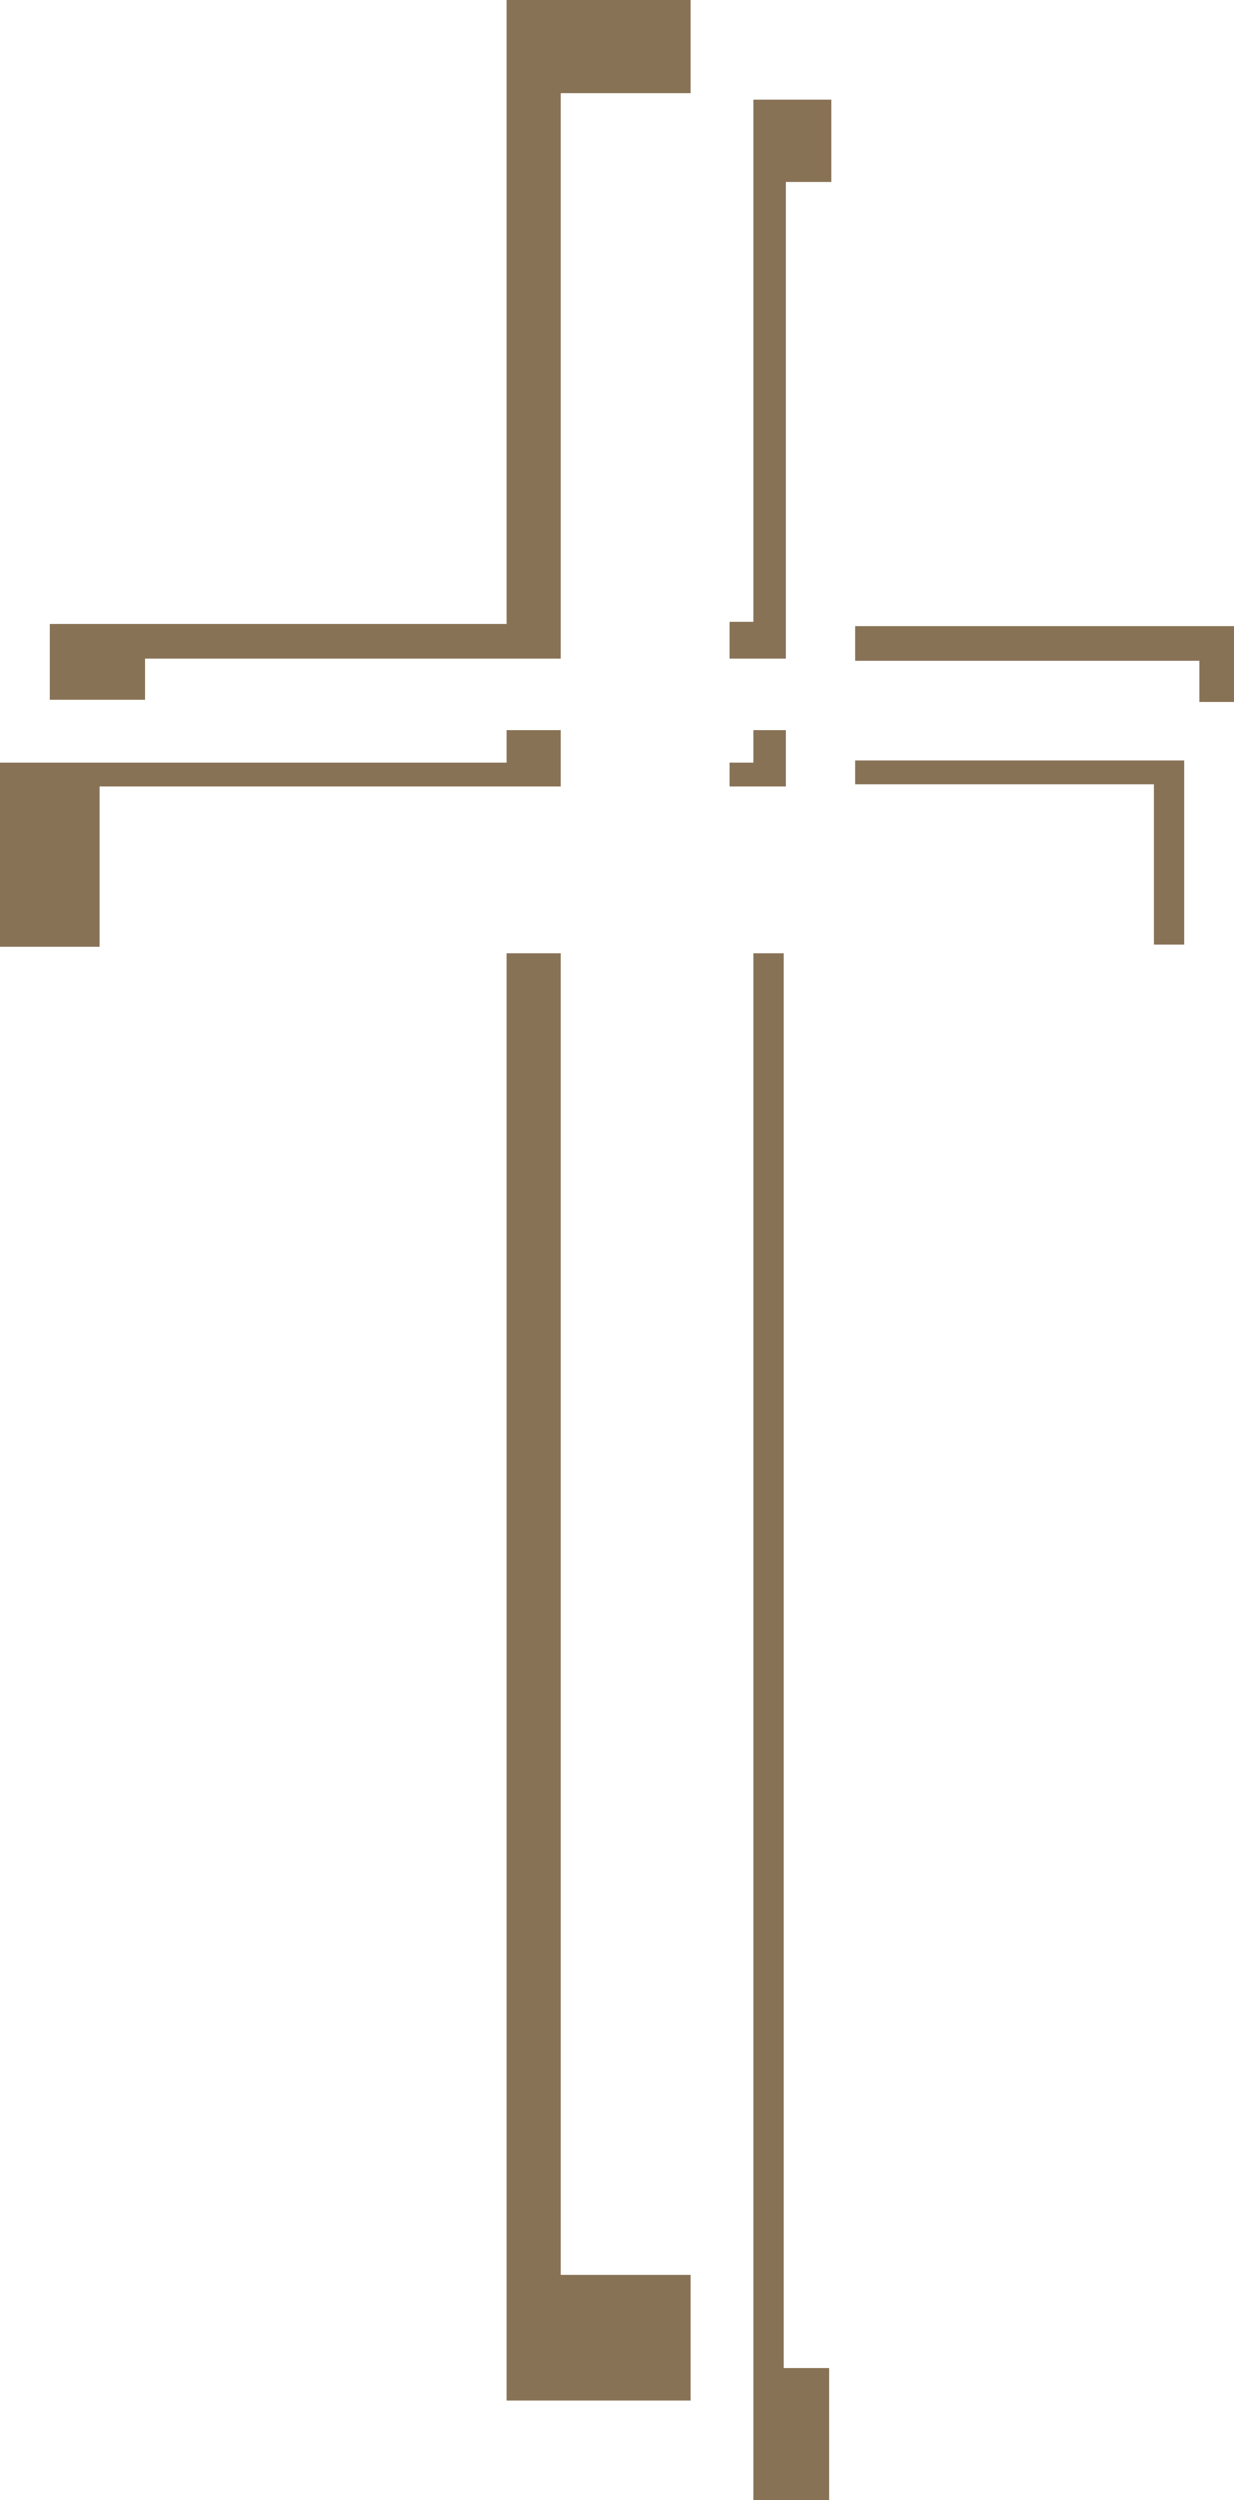 <?xml version="1.0" encoding="utf-8"?>
<!-- Generator: Adobe Illustrator 24.3.0, SVG Export Plug-In . SVG Version: 6.00 Build 0)  -->
<svg version="1.1" id="Ebene_1" xmlns="http://www.w3.org/2000/svg" xmlns:xlink="http://www.w3.org/1999/xlink" x="0px" y="0px"
	 viewBox="0 0 57 115.4" style="enable-background:new 0 0 57 115.4;" xml:space="preserve">
<style type="text/css">
	.st0{fill:#887256;}
</style>
<path class="st0" d="M23.4,44v66.8h8.5V105h-6V44H23.4z M34.8,44v71.4h3.5v-6.1h-2.1V44H34.8z M39.5,35.1v1.1h13.8v7.4h1.4v-8.5
	H39.5z M23.4,33.7v1.5H0v8.5h4.6v-7.4h21.3v-2.6H23.4z M34.8,33.7v1.5h-1.1v1.1h2.6v-2.6H34.8z M39.5,28.8v1.7h15.9v1.9H57v-3.5
	H39.5z M34.8,4.6v24.1h-1.1v1.7h2.6v-22h2.1V4.6H34.8z M23.4,0v28.8H2.3v3.5h4.4v-1.9h19.2V4.3h6V0H23.4z"/>
</svg>
